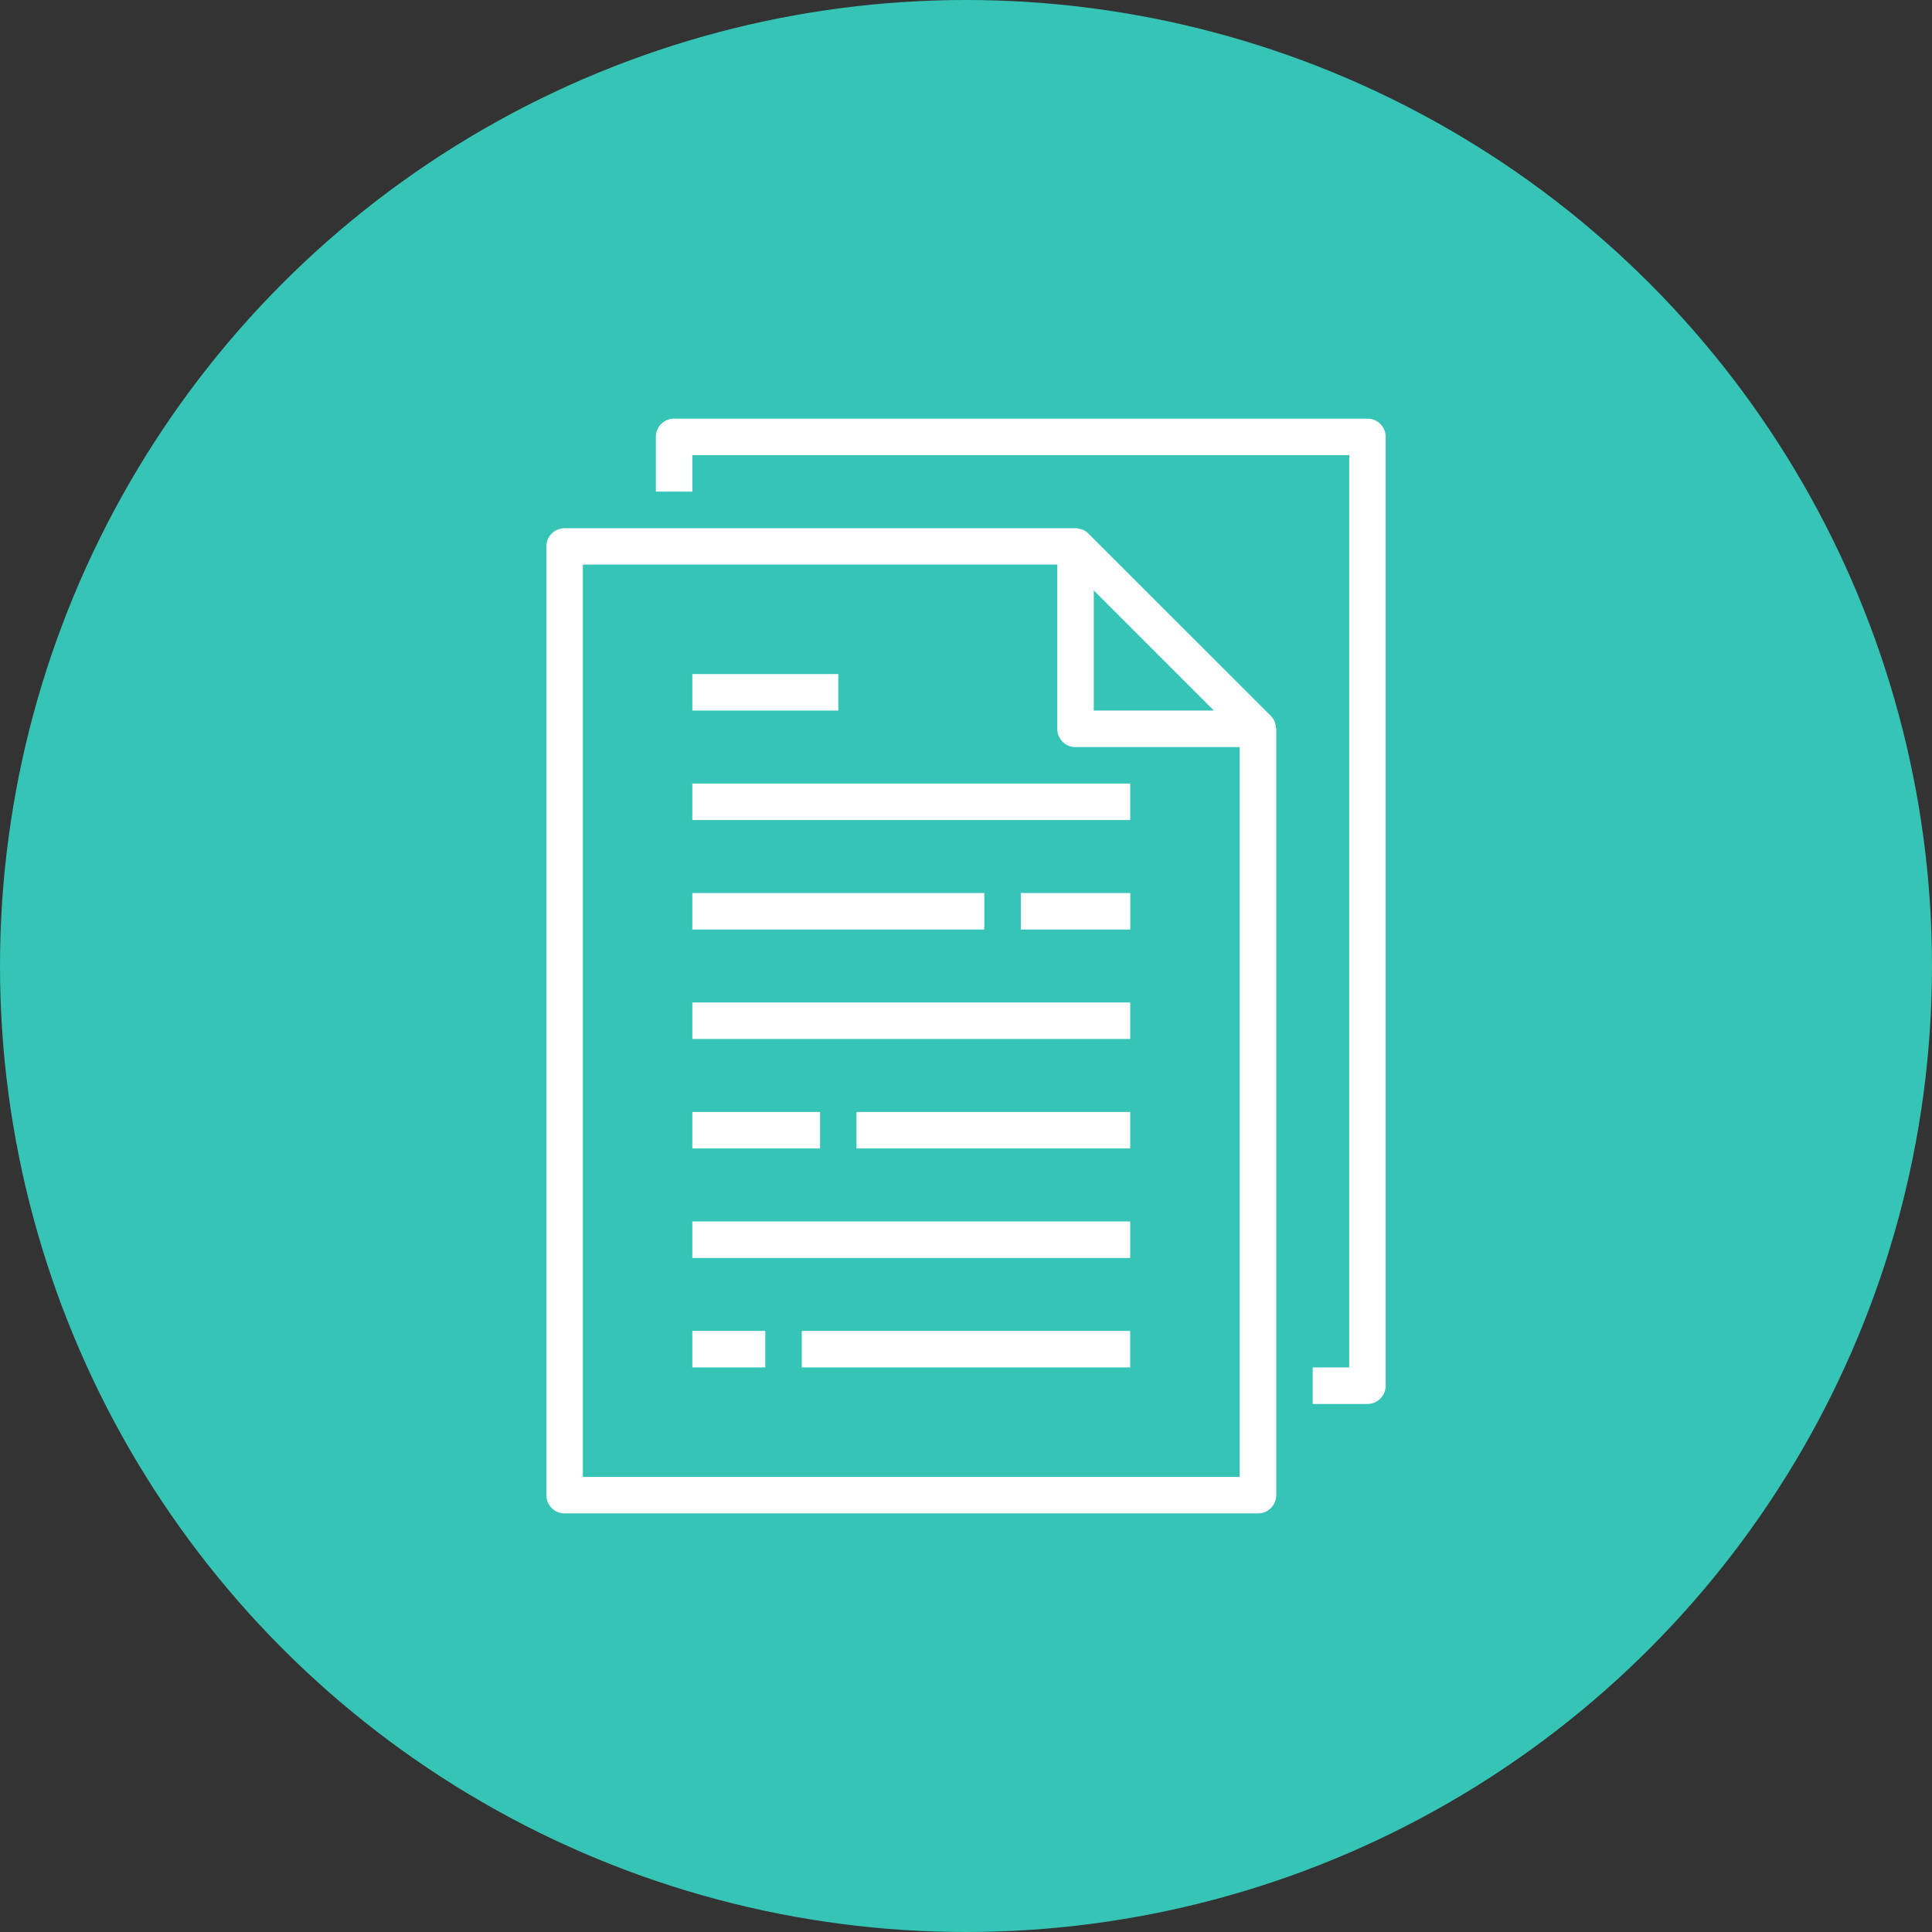 <?xml version="1.0" encoding="UTF-8"?>
<svg xmlns="http://www.w3.org/2000/svg" xmlns:xlink="http://www.w3.org/1999/xlink" width="60" height="60" viewBox="0 0 60 60">
  <rect x="0" y="0" width="60" height="60" fill="#333333" stroke="none"/>
  <defs>
    <clipPath id="clip-path">
      <rect id="Rectangle_5483" data-name="Rectangle 5483" width="26.066" height="34" fill="#fff"></rect>
    </clipPath>
  </defs>
  <g id="Easily_determine_if_documents_meet_the_needs_of_the_FOIA_request_icon" data-name="Easily determine if documents meet the needs of the FOIA request icon" transform="translate(-801 -1792)">
    <circle id="Ellipse_1911" data-name="Ellipse 1911" cx="30" cy="30" r="30" transform="translate(801 1792)" fill="#35c4b5"></circle>
    <g id="Group_31970" data-name="Group 31970" transform="translate(817.968 1805)">
      <g id="Group_31969" data-name="Group 31969" transform="translate(0 0)" clip-path="url(#clip-path)">
        <path id="Path_45408" data-name="Path 45408" d="M0,2.7V32.166a.566.566,0,0,0,.566.567H22.1a.567.567,0,0,0,.567-.567V8.367a.226.226,0,0,0-.008-.035.583.583,0,0,0-.029-.147c-.006-.018-.011-.035-.019-.053a.537.537,0,0,0-.113-.166L16.83,2.3a.537.537,0,0,0-.166-.113.349.349,0,0,0-.053-.019.666.666,0,0,0-.147-.03c-.01,0-.021,0-.033,0H.566A.566.566,0,0,0,0,2.7M20.73,7.8H17V4.069ZM1.133,3.268H15.866v5.1a.567.567,0,0,0,.566.567h5.1V31.6H1.133Z" transform="translate(0 1.267)" fill="#fff"></path>
        <path id="Path_45409" data-name="Path 45409" d="M22.533,29.466V30.6h1.7a.567.567,0,0,0,.567-.566V.567A.567.567,0,0,0,24.233,0H2.7a.566.566,0,0,0-.566.567v1.7H3.267V1.133h20.4V29.466Z" transform="translate(1.266 0.001)" fill="#fff"></path>
        <rect id="Rectangle_5473" data-name="Rectangle 5473" width="13.599" height="1.133" transform="translate(4.533 11.334)" fill="#fff"></rect>
        <rect id="Rectangle_5474" data-name="Rectangle 5474" width="4.533" height="1.133" transform="translate(4.533 7.934)" fill="#fff"></rect>
        <rect id="Rectangle_5475" data-name="Rectangle 5475" width="9.067" height="1.133" transform="translate(4.533 14.734)" fill="#fff"></rect>
        <rect id="Rectangle_5476" data-name="Rectangle 5476" width="3.4" height="1.133" transform="translate(14.734 14.734)" fill="#fff"></rect>
        <rect id="Rectangle_5477" data-name="Rectangle 5477" width="13.599" height="1.133" transform="translate(4.533 18.133)" fill="#fff"></rect>
        <rect id="Rectangle_5478" data-name="Rectangle 5478" width="13.599" height="1.133" transform="translate(4.533 24.933)" fill="#fff"></rect>
        <rect id="Rectangle_5479" data-name="Rectangle 5479" width="8.5" height="1.133" transform="translate(9.632 21.533)" fill="#fff"></rect>
        <rect id="Rectangle_5480" data-name="Rectangle 5480" width="3.967" height="1.133" transform="translate(4.533 21.533)" fill="#fff"></rect>
        <rect id="Rectangle_5481" data-name="Rectangle 5481" width="2.267" height="1.133" transform="translate(4.533 28.333)" fill="#fff"></rect>
        <rect id="Rectangle_5482" data-name="Rectangle 5482" width="10.199" height="1.133" transform="translate(7.932 28.333)" fill="#fff"></rect>
      </g>
    </g>
  </g>
</svg>
